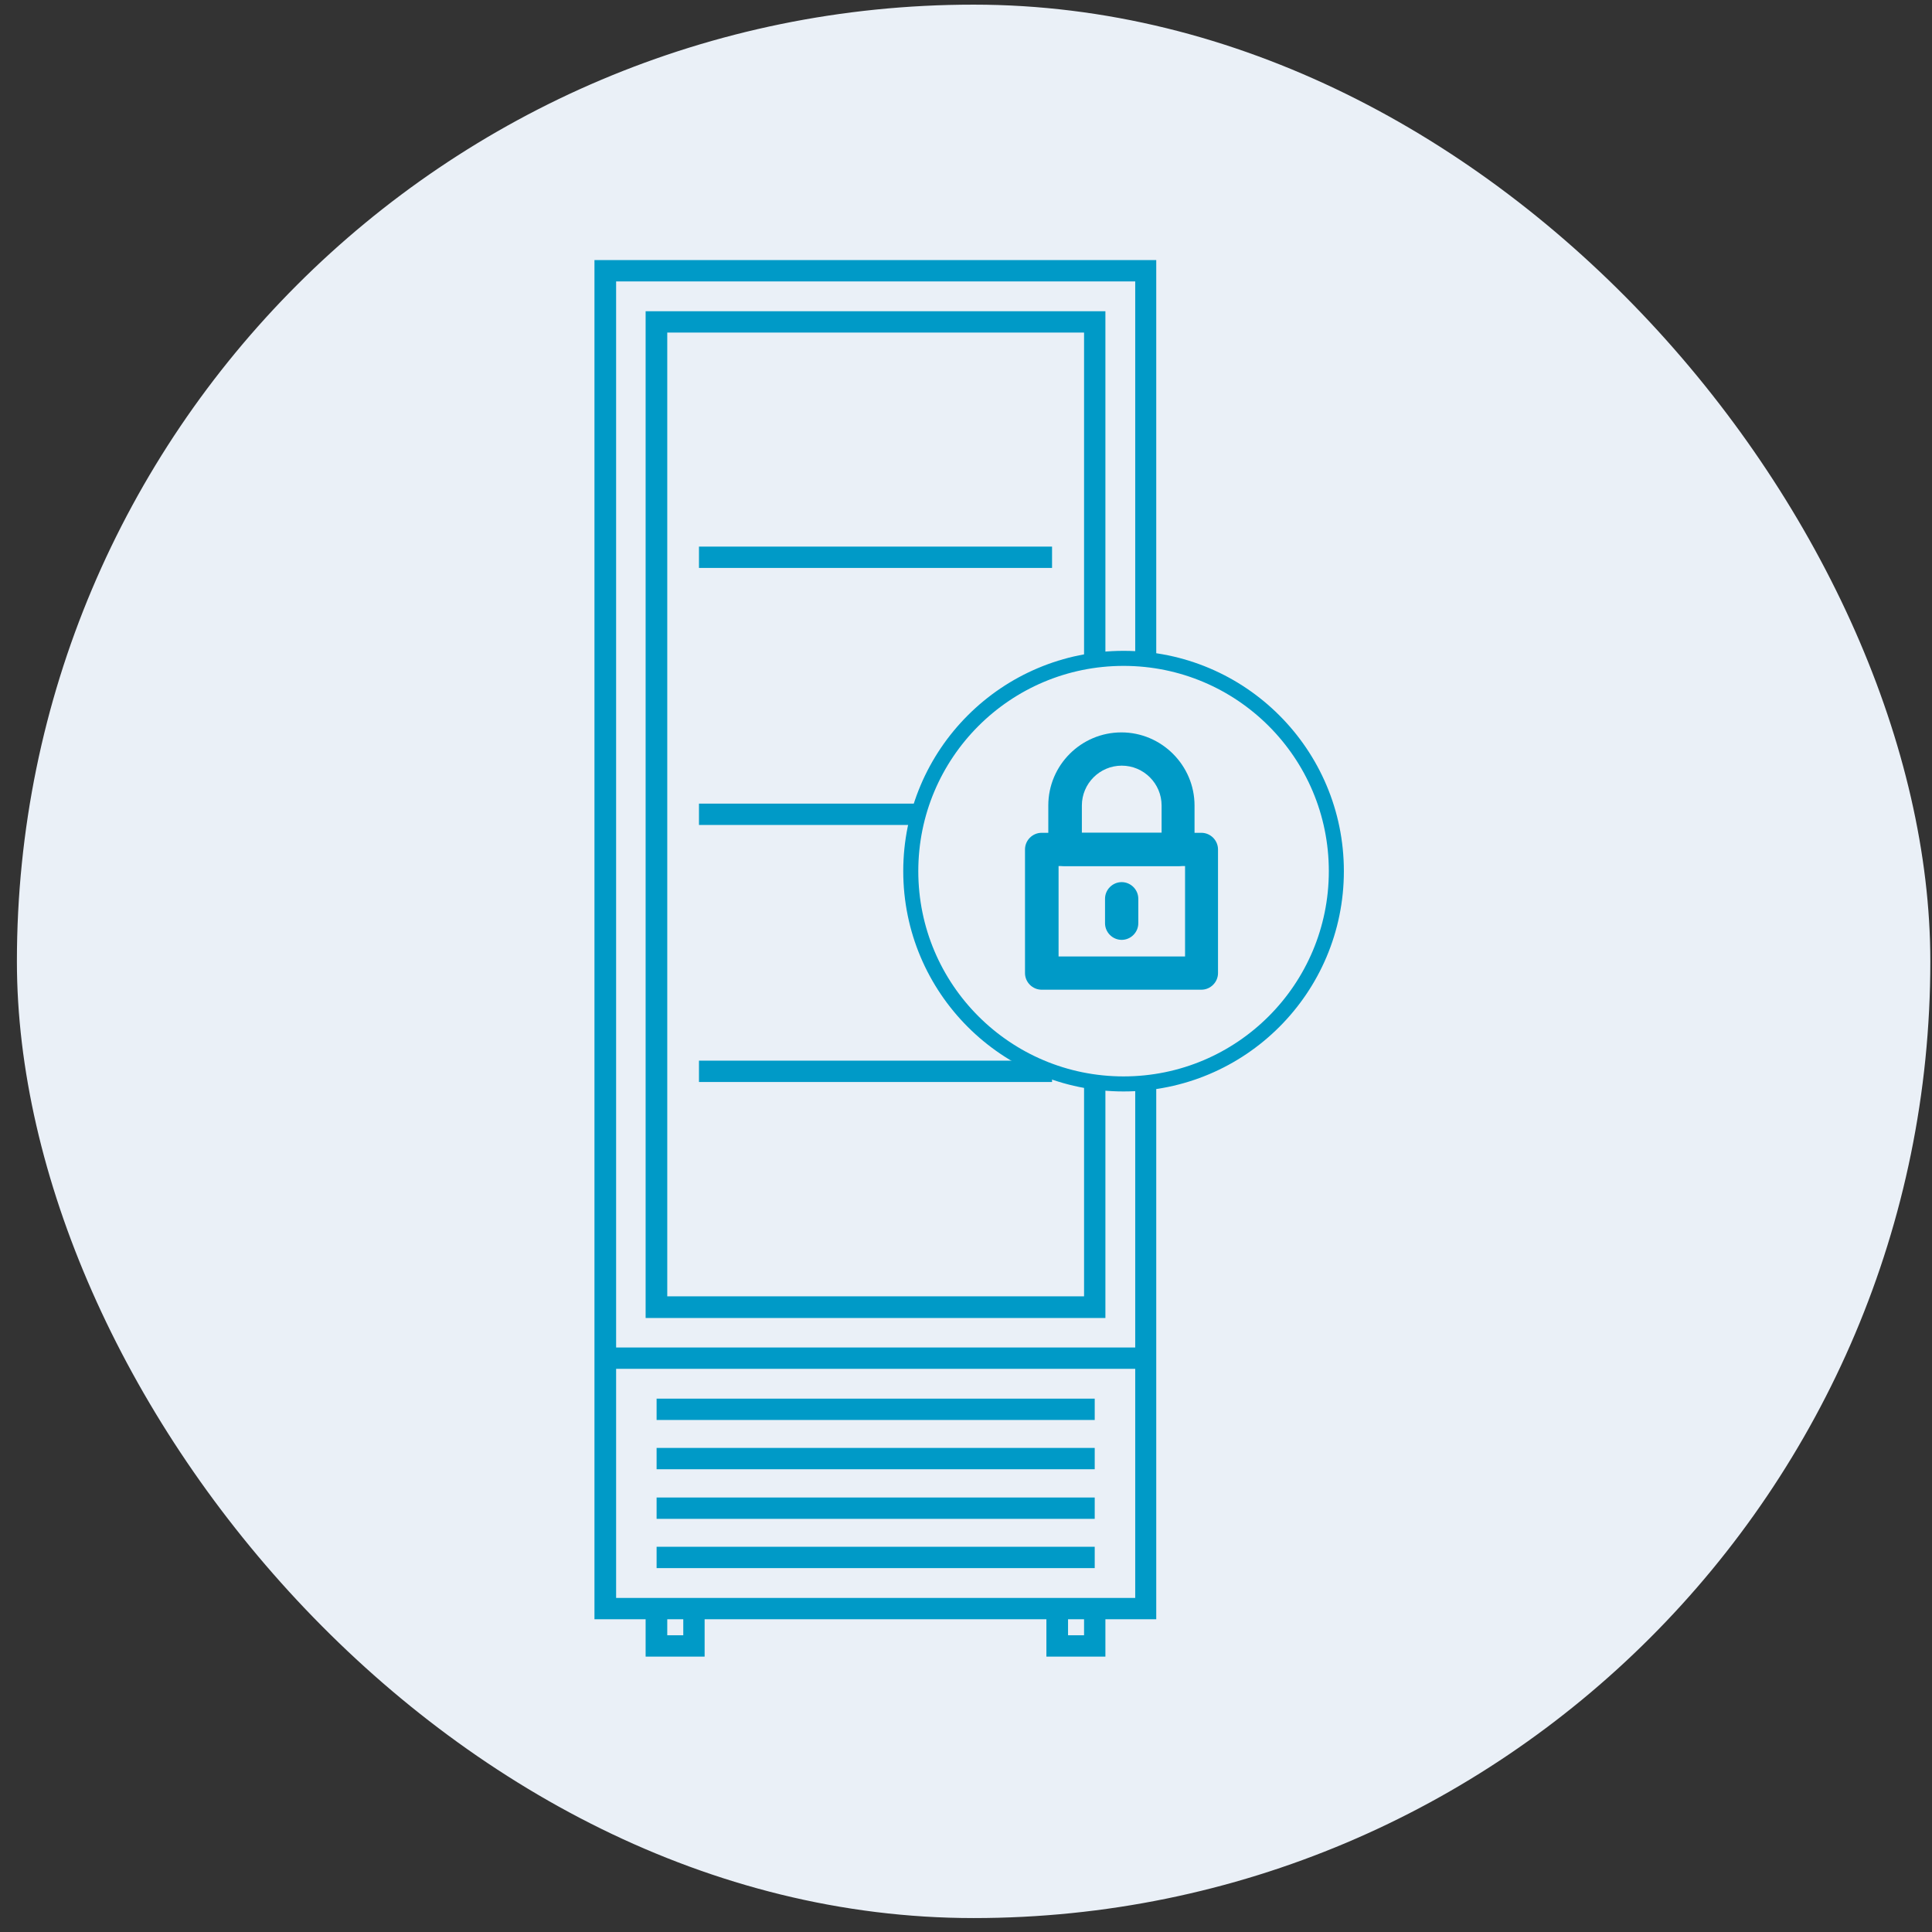 <svg xmlns="http://www.w3.org/2000/svg" fill="none" viewBox="0 0 104 104" height="104" width="104">
<rect x="0" y="0" width="104" height="104" fill="#333333" stroke="none"/>
<rect fill="#EAF0F7" rx="51.5" height="103" width="103" y="0.25" x="0.91"></rect>
<path fill="#009AC7" d="M35.345 75.289H58.929V76.438H35.345V75.289ZM33.166 72.536H61.109V15.149H33.166V72.536ZM61.109 73.684H33.166V86.017H61.109V73.684ZM59.504 87.165V89.176H56.328V87.165H37.93V89.176H34.754V87.165H32V14H62.241V87.165H59.487H59.504ZM57.493 87.165V88.027H58.355V87.165H57.493ZM35.919 87.165V88.027H36.781V87.165H35.919ZM37.626 57.095H56.632V58.244H37.626V57.095ZM37.626 43.259H56.632V44.408H37.626V43.259ZM37.626 29.424H56.632V30.572H37.626V29.424ZM35.345 16.754H59.504V70.948H34.754V16.754H35.328H35.345ZM58.355 17.902H35.919V69.782H58.355V17.902ZM35.345 77.942H58.929V79.09H35.345V77.942ZM35.345 80.611H58.929V81.76H35.345V80.611ZM35.345 83.263H58.929V84.412H35.345V83.263Z"></path>
<path stroke-miterlimit="10" stroke-width="0.81" stroke="#009AC7" fill="#EAF0F7" d="M60.482 58.348C66.808 58.348 71.936 53.22 71.936 46.894C71.936 40.568 66.808 35.44 60.482 35.44C54.156 35.44 49.027 40.568 49.027 46.894C49.027 53.22 54.156 58.348 60.482 58.348Z"></path>
<path fill="#009AC7" d="M64.67 53.276H56.071C55.581 53.276 55.176 52.871 55.176 52.381V45.725C55.176 45.235 55.581 44.83 56.071 44.83H64.67C65.16 44.83 65.566 45.235 65.566 45.725V52.381C65.566 52.871 65.16 53.276 64.67 53.276ZM56.983 51.486H63.792V46.62H56.983V51.486Z"></path>
<path fill="#009AC7" d="M63.424 46.621H57.325C56.835 46.621 56.43 46.216 56.43 45.726V43.361C56.43 41.182 58.204 39.425 60.366 39.425C62.529 39.425 64.302 41.199 64.302 43.361V45.726C64.302 46.216 63.897 46.621 63.407 46.621H63.424ZM58.221 44.831H62.529V43.361C62.529 42.178 61.566 41.215 60.383 41.215C59.2 41.215 58.237 42.178 58.237 43.361V44.831H58.221Z"></path>
<path fill="#009AC7" d="M60.38 50.593C59.89 50.593 59.484 50.188 59.484 49.698V48.38C59.484 47.89 59.89 47.485 60.38 47.485C60.87 47.485 61.275 47.89 61.275 48.38V49.698C61.275 50.188 60.87 50.593 60.38 50.593Z"></path>
</svg>

